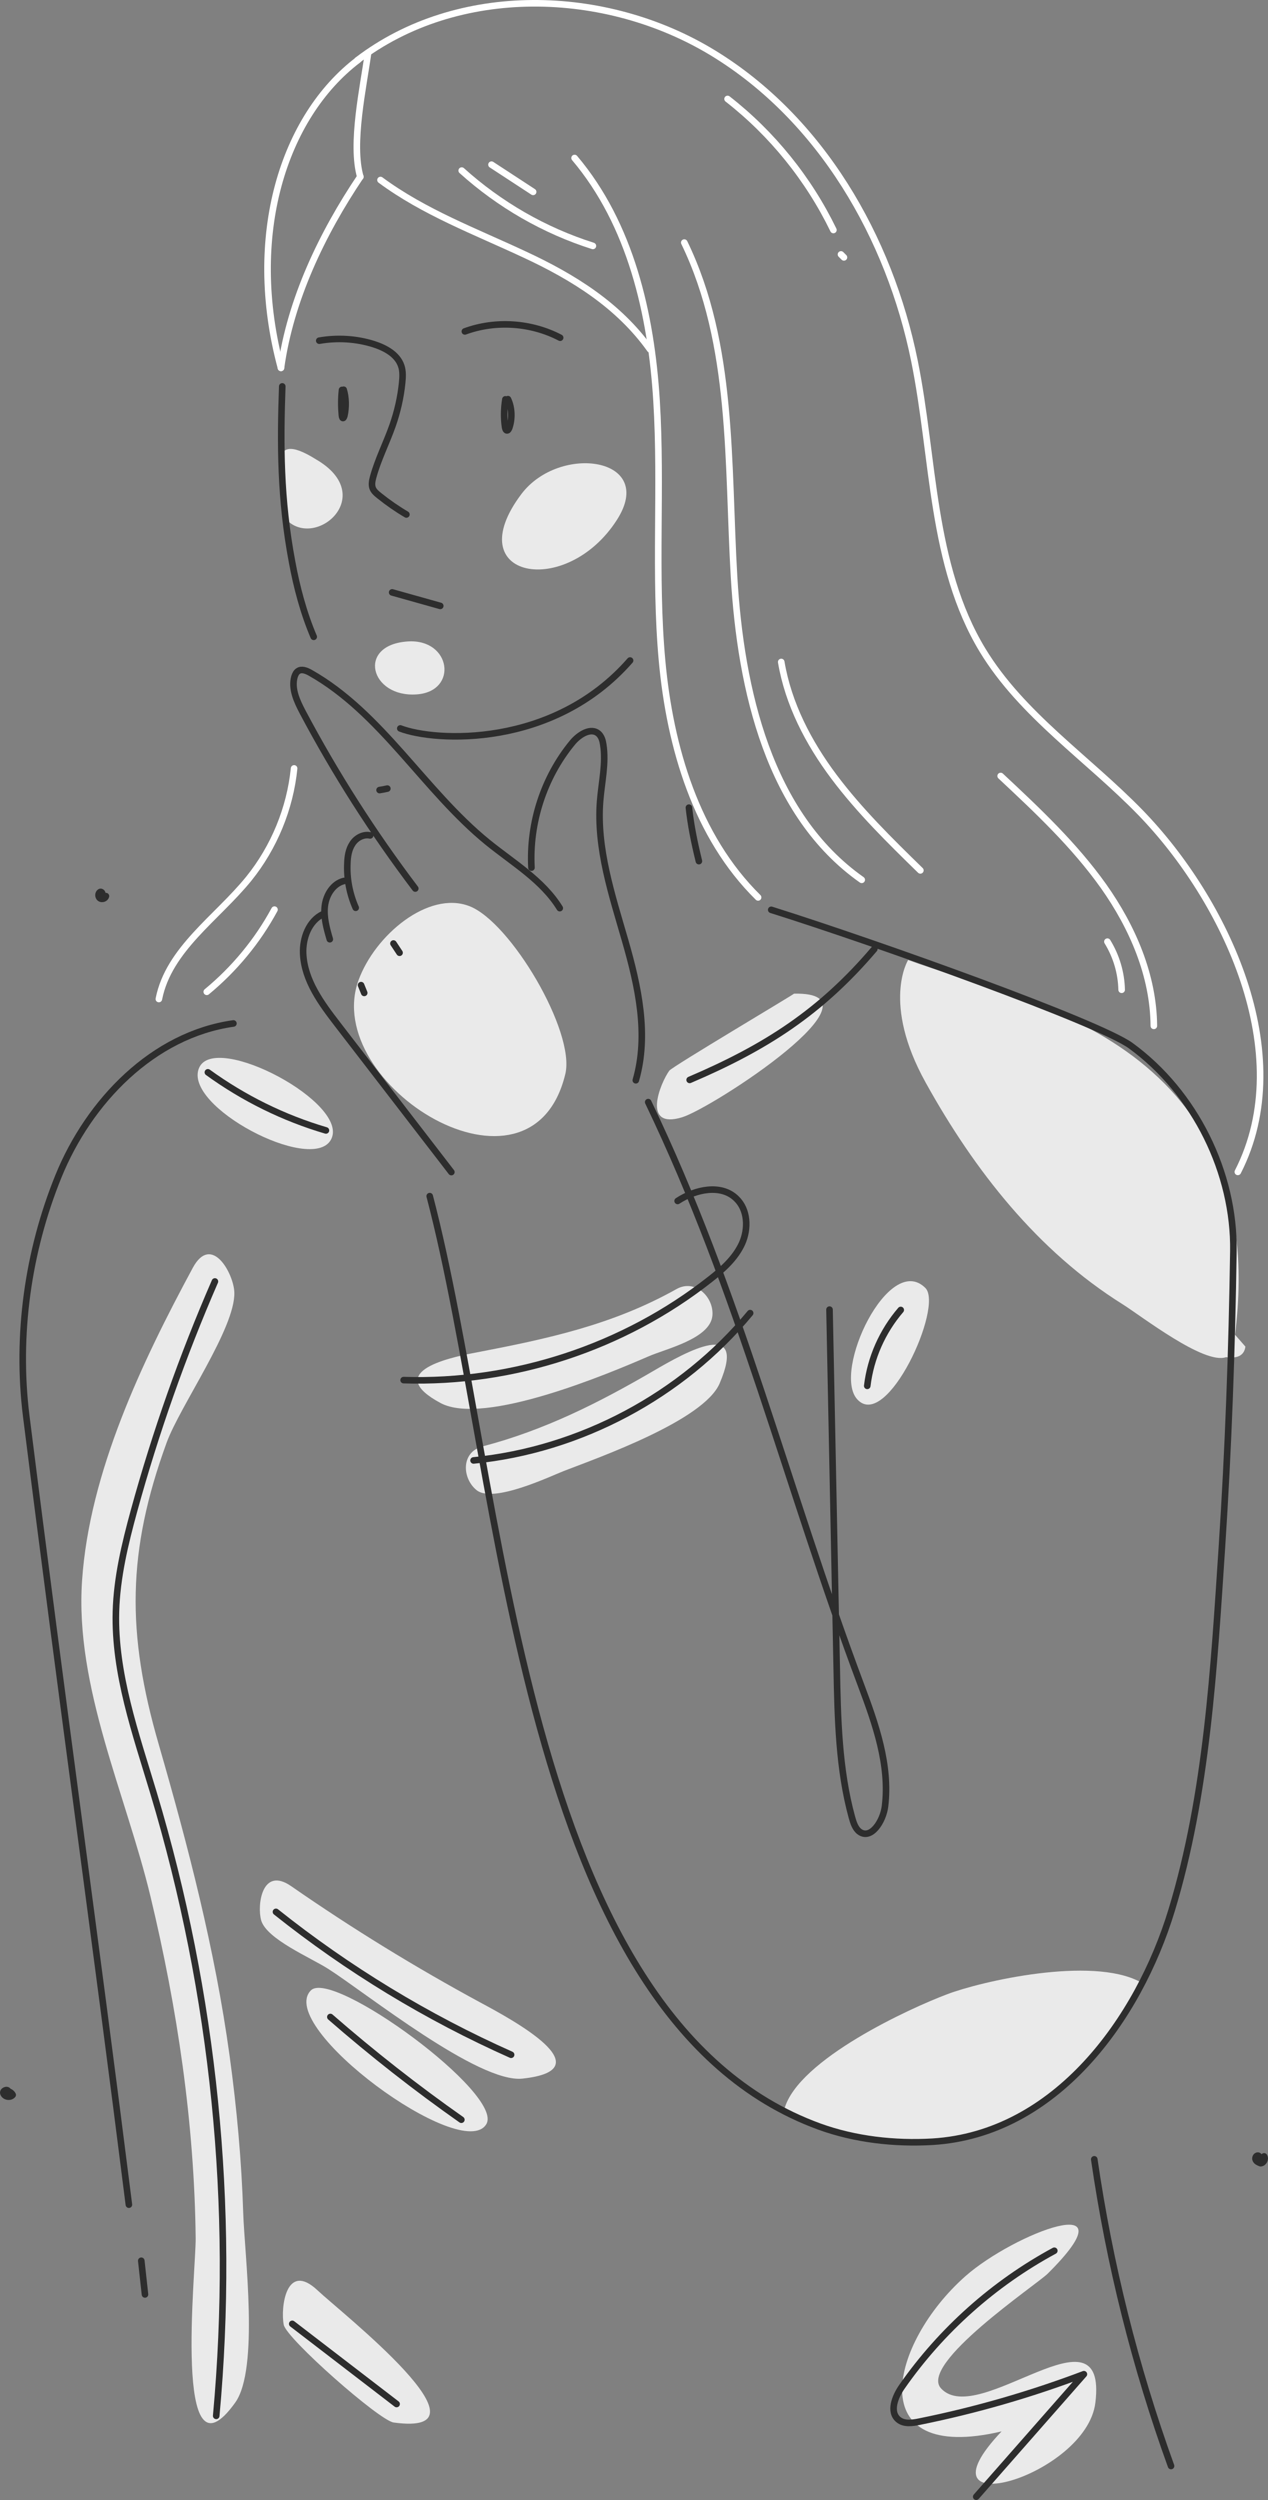 <?xml version="1.0" encoding="UTF-8"?> <svg xmlns="http://www.w3.org/2000/svg" width="1544" height="3043" viewBox="0 0 1544 3043" fill="none"><rect x="0" y="0" width="1544" height="3043" fill="#808080" stroke="none"/> <path d="M751.23 632.735C689.503 729.154 557.49 703.923 634.986 601.196C681.618 539.695 799.89 556.816 751.23 632.735Z" fill="white" fill-opacity="0.83"></path> <path d="M346.853 630.482C343.474 580.245 321.621 519.645 384.7 559.069C461.97 603.899 381.771 671.708 346.853 630.482Z" fill="white" fill-opacity="0.83"></path> <path d="M507.699 845.173C450.703 849.454 433.807 784.799 496.66 780.743C549.375 777.364 558.161 841.343 507.699 845.173Z" fill="white" fill-opacity="0.83"></path> <path d="M688.375 1307.22C646.924 1479.78 390.556 1320.29 436.513 1193.23C456.563 1138.04 521.668 1083.74 571.455 1102.89C621.692 1122.04 700.765 1255.86 688.375 1307.22Z" fill="white" fill-opacity="0.83"></path> <path d="M955.106 2566.98C1010.97 2595.37 1072.48 2610.68 1135.78 2606.85C1261.49 2599.2 1329.97 2516.52 1388.09 2412.21C1328.84 2380.67 1194.13 2411.76 1153.35 2427.31C1108.97 2443.98 972.002 2506.38 955.106 2566.98Z" fill="white" fill-opacity="0.83"></path> <path d="M354.513 2295.74C428.855 2347.33 505.9 2394.64 585.424 2437.67C623.496 2458.17 737.037 2519.22 636.112 2530.03C582.495 2535.67 446.201 2426.18 400.019 2396.67C378.618 2382.93 324.776 2360.4 318.018 2337.42C312.836 2318.95 318.919 2271.19 354.513 2295.74Z" fill="white" fill-opacity="0.83"></path> <path d="M378.618 2422.58C404.975 2396.22 614.26 2548.96 592.182 2585.45C563.121 2633.89 334.914 2466.51 378.618 2422.58Z" fill="white" fill-opacity="0.83"></path> <path d="M234.662 1543.31C257.64 1500.74 284.674 1550.52 285.35 1573.05C286.701 1616.53 219.343 1710.92 202.898 1755.98C154.688 1888.21 154.012 1987.79 193.21 2122.96C229.255 2247.76 261.695 2372.56 279.492 2501.65C288.278 2565.4 294.136 2629.38 296.163 2693.59C297.74 2743.82 315.762 2883.27 286.476 2924.27C209.656 3031.73 238.717 2762.07 238.266 2724.22C236.689 2584.1 215.964 2444.65 183.298 2308.59C153.562 2184.46 90.934 2053.34 99.945 1923.58C108.956 1791.8 172.935 1657.75 234.662 1543.31Z" fill="white" fill-opacity="0.83"></path> <path d="M830.525 1359.94C780.963 1375.03 803.942 1318.48 814.981 1303.17C818.585 1298.21 968.621 1209.22 966.819 1209.45C1085.32 1206.97 867.471 1348.67 830.525 1359.94Z" fill="white" fill-opacity="0.83"></path> <path d="M402.722 1387.65C378.842 1428.42 222.724 1346.64 242.323 1300.01C261.021 1254.96 428.403 1343.72 402.722 1387.65Z" fill="white" fill-opacity="0.83"></path> <path d="M823.765 1569C846.744 1556.15 869.497 1579.13 867.47 1601.44C864.766 1629.6 810.474 1641.76 789.523 1651C740.638 1672.17 589.25 1735.93 536.535 1707.77C468.501 1671.27 540.815 1653.47 579.563 1646.27C666.295 1629.59 745.368 1612.92 823.765 1569Z" fill="white" fill-opacity="0.83"></path> <path d="M587.674 1760.48C662.692 1740.88 728.924 1707.54 795.381 1668.79C835.706 1645.14 910.724 1603.46 876.256 1683.89C856.882 1728.94 729.149 1774 686.571 1790.44C670.351 1796.75 600.74 1830.09 580.465 1813.87C562.668 1799.68 560.866 1767.47 587.674 1760.48Z" fill="white" fill-opacity="0.83"></path> <path d="M1175.65 2770.41C1234.68 2718.37 1382.23 2661.82 1275.68 2767.48C1261.93 2781 1118.21 2877.41 1145.92 2907.15C1191.42 2956.26 1349.12 2799.24 1333.8 2924.5C1322.76 3014.61 1109.65 3075.21 1219.58 2959.42C1047.69 2999.74 1083.29 2851.96 1175.65 2770.41Z" fill="white" fill-opacity="0.83"></path> <path d="M386.952 2787.98C415.112 2814.56 609.077 2966.4 479.316 2948.6C461.745 2946.12 348.88 2846.55 345.501 2829.66C341.446 2809.15 348.204 2751.26 386.952 2787.98Z" fill="white" fill-opacity="0.83"></path> <path d="M1126.77 1567.64C1149.3 1590.17 1079.68 1742.46 1043.87 1703.26C1013 1669.47 1082.39 1523.49 1126.77 1567.64Z" fill="white" fill-opacity="0.83"></path> <path d="M1105.82 1168.45C1238.28 1217.79 1548.49 1263.29 1503.88 1624.64L1516.5 1639.06C1514.92 1650.55 1505.91 1653.7 1492.85 1651.9C1466.26 1661.36 1389.89 1601.89 1366.91 1587.47C1263.51 1522.81 1186.47 1424.59 1127.22 1317.81C1073.15 1220.49 1105.82 1168.45 1105.82 1168.45Z" fill="white" fill-opacity="0.83"></path> <path d="M381.996 775.111C369.606 746.05 361.271 714.511 355.639 683.873C341.221 607.503 341.221 540.821 343.699 470.309" stroke="#2D2D2D" stroke-width="8" stroke-miterlimit="10" stroke-linecap="round" stroke-linejoin="round"></path> <path d="M767.223 803.947C673.507 911.18 529.554 902.845 487.426 886.625" stroke="#2D2D2D" stroke-width="8" stroke-miterlimit="10" stroke-linecap="round" stroke-linejoin="round"></path> <path d="M682.066 411.06C646.698 392.587 603.444 389.659 566.048 403.401" stroke="#2D2D2D" stroke-width="8" stroke-miterlimit="10" stroke-linecap="round" stroke-linejoin="round"></path> <path d="M388.753 414.665C410.83 410.836 433.809 412.187 455.21 418.946C469.178 423.451 483.821 431.336 488.552 445.303C490.805 451.836 490.354 459.045 489.678 466.029C487.876 483.826 483.821 501.398 477.963 518.069C470.529 539.245 460.166 559.295 454.309 580.921C453.183 585.202 452.282 589.707 453.633 593.762C454.985 597.817 458.59 600.746 461.969 603.449C472.332 611.784 483.37 619.444 494.859 626.202" stroke="#2D2D2D" stroke-width="8" stroke-miterlimit="10" stroke-linecap="round" stroke-linejoin="round"></path> <path d="M536.088 737.49C516.489 732.084 497.115 726.452 477.515 721.045" stroke="#2D2D2D" stroke-width="8" stroke-miterlimit="10" stroke-linecap="round" stroke-linejoin="round"></path> <path d="M774.204 1314.88C790.199 1259.46 777.133 1199.99 761.138 1144.57C745.143 1089.15 726.22 1032.6 730.725 975.159C732.528 952.18 738.16 928.976 734.555 906.223C733.879 901.492 732.528 896.762 729.149 893.382C719.912 884.597 705.044 894.058 696.934 903.971C662.241 946.098 644.218 1001.52 647.147 1056.03" stroke="#2D2D2D" stroke-width="8" stroke-miterlimit="10" stroke-linecap="round" stroke-linejoin="round"></path> <path d="M681.613 1105.37C660.662 1071.35 624.843 1050.4 593.755 1025.17C516.259 962.093 464.67 867.926 377.712 818.815C373.206 816.337 367.349 813.859 363.069 816.788C360.591 818.365 359.464 821.068 358.563 823.771C354.508 838.189 361.492 853.283 368.476 866.574C408.35 941.818 454.307 1013.68 505.67 1081.49" stroke="#2D2D2D" stroke-width="8" stroke-miterlimit="10" stroke-linecap="round" stroke-linejoin="round"></path> <path d="M450.703 1016.84C442.593 1015.03 433.807 1019.76 429.302 1026.75C424.571 1033.73 423.219 1042.52 422.994 1050.85C422.093 1069.33 425.697 1088.02 433.131 1104.92" stroke="#2D2D2D" stroke-width="8" stroke-miterlimit="10" stroke-linecap="round" stroke-linejoin="round"></path> <path d="M418.939 1072.25C405.648 1075.41 397.087 1089.15 395.51 1102.89C393.933 1116.41 397.763 1130.15 401.593 1143.22" stroke="#2D2D2D" stroke-width="8" stroke-miterlimit="10" stroke-linecap="round" stroke-linejoin="round"></path> <path d="M393.483 1112.58C376.137 1120.69 368.252 1141.87 369.153 1161.01C370.73 1193.45 391.23 1221.16 411.055 1246.85C457.237 1306.77 503.419 1366.69 549.602 1426.62" stroke="#2D2D2D" stroke-width="8" stroke-miterlimit="10" stroke-linecap="round" stroke-linejoin="round"></path> <path d="M479.089 1148.4C481.567 1152.23 484.045 1155.83 486.523 1159.66" stroke="#2D2D2D" stroke-width="8" stroke-miterlimit="10" stroke-linecap="round" stroke-linejoin="round"></path> <path d="M439.664 1199.09C441.016 1202.24 442.142 1205.39 443.494 1208.55" stroke="#2D2D2D" stroke-width="8" stroke-miterlimit="10" stroke-linecap="round" stroke-linejoin="round"></path> <path d="M471.654 959.84C468.5 960.516 465.346 961.191 462.192 961.642" stroke="#2D2D2D" stroke-width="8" stroke-miterlimit="10" stroke-linecap="round" stroke-linejoin="round"></path> <path d="M523.243 1455.9C614.706 1804.64 632.053 2455.02 997.681 2588.38C1041.16 2604.15 1089.37 2609.56 1135.55 2606.85C1285.59 2597.62 1386.29 2457.72 1426.61 2325.26C1469.64 2184.01 1478.2 2029.47 1487.89 1883.03C1495.77 1763.19 1500.05 1642.89 1501.85 1522.81C1503.21 1427.97 1455.45 1329.97 1376.83 1272.75C1338.08 1244.59 1069.32 1148.4 939.108 1107.4" stroke="#2D2D2D" stroke-width="8" stroke-miterlimit="10" stroke-linecap="round" stroke-linejoin="round"></path> <path d="M1010.07 1594C1013 1739.53 1015.93 1885.29 1018.86 2030.82C1019.99 2091.64 1021.34 2153.59 1037.33 2211.94C1039.14 2218.47 1041.39 2225.46 1046.34 2229.29C1060.31 2239.87 1075.41 2217.12 1077.66 2198.42C1083.74 2148.19 1066.17 2098.4 1048.6 2051.54C957.134 1807.79 901.039 1573.95 789.301 1341.46" stroke="#2D2D2D" stroke-width="8" stroke-miterlimit="10" stroke-linecap="round" stroke-linejoin="round"></path> <path d="M284.225 1245.72C186.454 1259.46 108.282 1340.34 71.111 1431.8C33.94 1523.26 19.747 1625.31 31.912 1723.31C77.644 2087.14 114.364 2345.31 156.942 2683.45" stroke="#2D2D2D" stroke-width="8" stroke-miterlimit="10" stroke-linecap="round" stroke-linejoin="round"></path> <path d="M172.033 2751.71C173.61 2765.45 174.962 2779.19 176.539 2792.71" stroke="#2D2D2D" stroke-width="8" stroke-miterlimit="10" stroke-linecap="round" stroke-linejoin="round"></path> <path d="M261.695 1559.76C222.271 1650.32 189.38 1743.59 163.248 1838.65C152.209 1878.98 142.297 1919.98 141.171 1961.66C139.143 2037.12 165.275 2110.11 186.902 2182.2C260.568 2427.08 286.701 2685.93 263.272 2940.49" stroke="#2D2D2D" stroke-width="8" stroke-miterlimit="10" stroke-linecap="round" stroke-linejoin="round"></path> <path d="M1332.45 2628.26C1350.92 2755.54 1382.24 2880.79 1425.94 3001.54" stroke="#2D2D2D" stroke-width="8" stroke-miterlimit="10" stroke-linecap="round" stroke-linejoin="round"></path> <path d="M1064.59 1155.16C999.261 1231.98 932.578 1274.78 839.763 1314.43" stroke="#2D2D2D" stroke-width="8" stroke-miterlimit="10" stroke-linecap="round" stroke-linejoin="round"></path> <path d="M396.863 1375.93C345.5 1360.84 296.614 1336.73 253.135 1305.19" stroke="#2D2D2D" stroke-width="8" stroke-miterlimit="10" stroke-linecap="round" stroke-linejoin="round"></path> <path d="M825.119 1461.76C846.746 1447.57 878.06 1440.81 896.533 1458.83C910.725 1472.35 911.626 1495.55 903.516 1513.58C895.406 1531.37 880.313 1544.89 864.768 1557.05C759.788 1639.73 625.071 1684.11 491.481 1679.83" stroke="#2D2D2D" stroke-width="8" stroke-miterlimit="10" stroke-linecap="round" stroke-linejoin="round"></path> <path d="M913.43 1598.28C830.302 1698.75 706.398 1764.76 576.638 1777.6" stroke="#2D2D2D" stroke-width="8" stroke-miterlimit="10" stroke-linecap="round" stroke-linejoin="round"></path> <path d="M1096.8 1594.45C1074.5 1620.36 1060.08 1652.8 1056.03 1686.81" stroke="#2D2D2D" stroke-width="8" stroke-miterlimit="10" stroke-linecap="round" stroke-linejoin="round"></path> <path d="M336.038 2327.06C423.671 2396.89 520.091 2455.47 622.367 2500.97" stroke="#2D2D2D" stroke-width="8" stroke-miterlimit="10" stroke-linecap="round" stroke-linejoin="round"></path> <path d="M402.268 2455.02C453.181 2499.4 506.572 2541.3 561.766 2580.05" stroke="#2D2D2D" stroke-width="8" stroke-miterlimit="10" stroke-linecap="round" stroke-linejoin="round"></path> <path d="M1283.79 2739.54C1210.34 2779.19 1146.14 2836.41 1098.38 2904.9C1089.82 2917.06 1082.61 2935.54 1093.88 2945C1100.86 2950.86 1111 2949.28 1119.78 2947.48C1187.82 2933.73 1254.95 2914.36 1319.83 2889.8C1276.13 2939.59 1232.42 2989.15 1188.72 3038.94" stroke="#2D2D2D" stroke-width="8" stroke-miterlimit="10" stroke-linecap="round" stroke-linejoin="round"></path> <path d="M355.861 2828.53C398.213 2860.97 440.566 2893.64 482.918 2926.08" stroke="#2D2D2D" stroke-width="8" stroke-miterlimit="10" stroke-linecap="round" stroke-linejoin="round"></path> <path d="M838.86 983.044C841.113 1003.77 845.168 1024.27 851.025 1048.15" stroke="#2D2D2D" stroke-width="8" stroke-miterlimit="10" stroke-linecap="round" stroke-linejoin="round"></path> <path d="M615.385 486.079C613.583 497.118 613.358 508.607 614.935 519.645C615.16 521.448 615.836 523.7 617.187 523.926C618.539 524.151 619.44 522.349 620.116 520.772C623.946 509.733 623.495 496.216 618.539 485.854" stroke="#2D2D2D" stroke-width="8" stroke-miterlimit="10" stroke-linecap="round" stroke-linejoin="round"></path> <path d="M416.462 474.589C415.336 484.502 415.336 494.865 416.237 505.002C416.462 506.804 416.688 508.832 417.589 508.832C418.265 509.057 418.94 507.48 419.391 505.903C421.644 495.991 421.418 483.601 418.49 474.364" stroke="#2D2D2D" stroke-width="8" stroke-miterlimit="10" stroke-linecap="round" stroke-linejoin="round"></path> <path d="M129.006 1090.73C128.33 1093.66 124.275 1095.01 121.797 1093.43C119.319 1091.63 119.319 1087.35 121.797 1085.77C123.149 1084.87 125.176 1086.9 124.5 1088.47C123.824 1090.05 120.896 1089.38 120.896 1087.8" stroke="#2D2D2D" stroke-width="8" stroke-miterlimit="10" stroke-linecap="round" stroke-linejoin="round"></path> <path d="M1539.25 2624.65C1541.28 2627.81 1538.8 2632.76 1534.97 2632.99C1532.72 2632.09 1530.24 2631.18 1529.12 2628.93C1527.99 2626.9 1529.34 2623.53 1531.82 2623.75C1534.3 2623.98 1533.17 2628.93 1531.14 2627.58" stroke="#2D2D2D" stroke-width="8" stroke-miterlimit="10" stroke-linecap="round" stroke-linejoin="round"></path> <path d="M6.003 2545.58C9.607 2544.68 13.888 2546.48 15.465 2549.86C12.536 2553.46 5.778 2552.34 4.201 2548.06C2.849 2544.9 8.706 2542.2 10.058 2545.35" stroke="#2D2D2D" stroke-width="8" stroke-miterlimit="10" stroke-linecap="round" stroke-linejoin="round"></path> <path d="M435.163 73.368C557.039 -19.898 737.262 -15.392 868.374 64.582C999.487 144.556 1083.07 288.734 1113.48 439.221C1137.58 558.168 1133.53 687.478 1196.38 791.332C1244.36 870.405 1324.79 923.12 1389.22 989.577C1491.5 1095.23 1581.16 1282.21 1507.27 1426.39" stroke="white" stroke-width="8" stroke-miterlimit="10" stroke-linecap="round" stroke-linejoin="round"></path> <path d="M436.062 72.917C345.275 141.852 298.868 286.932 342.121 447.781" stroke="white" stroke-width="8" stroke-miterlimit="10" stroke-linecap="round" stroke-linejoin="round"></path> <path d="M448.23 64.131C442.598 105.357 427.054 175.193 438.769 215.293" stroke="white" stroke-width="8" stroke-miterlimit="10" stroke-linecap="round" stroke-linejoin="round"></path> <path d="M463.323 219.123C516.264 258.322 578.891 281.751 638.59 309.685C698.289 337.395 753.257 371.637 791.555 425.253" stroke="white" stroke-width="8" stroke-miterlimit="10" stroke-linecap="round" stroke-linejoin="round"></path> <path d="M699.642 192.314C767.902 272.964 792.908 381.999 799.441 487.655C805.974 593.086 796.512 699.417 806.199 804.623C815.886 909.828 847.876 1018.19 923.119 1092.3" stroke="white" stroke-width="8" stroke-miterlimit="10" stroke-linecap="round" stroke-linejoin="round"></path> <path d="M951.278 805.75C959.838 856.663 984.394 903.972 1015.48 945.423C1046.57 986.874 1083.52 1023.14 1120.69 1059.41" stroke="white" stroke-width="8" stroke-miterlimit="10" stroke-linecap="round" stroke-linejoin="round"></path> <path d="M1218.46 944.521C1263.29 986.423 1308.12 1028.55 1343.71 1078.56C1379.08 1128.57 1404.54 1187.37 1404.99 1248.65" stroke="white" stroke-width="8" stroke-miterlimit="10" stroke-linecap="round" stroke-linejoin="round"></path> <path d="M1348.45 1146.15C1359.26 1163.72 1365.34 1183.99 1365.79 1204.72" stroke="white" stroke-width="8" stroke-miterlimit="10" stroke-linecap="round" stroke-linejoin="round"></path> <path d="M721.943 299.322C662.92 280.624 608.177 249.085 562.221 207.634" stroke="white" stroke-width="8" stroke-miterlimit="10" stroke-linecap="round" stroke-linejoin="round"></path> <path d="M649.176 233.541C632.28 222.502 615.384 211.463 598.488 200.425" stroke="white" stroke-width="8" stroke-miterlimit="10" stroke-linecap="round" stroke-linejoin="round"></path> <path d="M885.947 120.451C940.239 162.804 984.619 217.772 1014.81 279.949" stroke="white" stroke-width="8" stroke-miterlimit="10" stroke-linecap="round" stroke-linejoin="round"></path> <path d="M1024.04 309.686C1025.17 310.812 1026.52 312.164 1027.64 313.29" stroke="white" stroke-width="8" stroke-miterlimit="10" stroke-linecap="round" stroke-linejoin="round"></path> <path d="M438.77 215.068C392.137 284.454 353.614 364.879 342.125 447.781" stroke="white" stroke-width="8" stroke-miterlimit="10" stroke-linecap="round" stroke-linejoin="round"></path> <path d="M358.117 935.285C353.161 984.171 333.787 1031.25 302.924 1069.55C263.951 1117.54 205.378 1155.38 193.438 1215.98" stroke="white" stroke-width="8" stroke-miterlimit="10" stroke-linecap="round" stroke-linejoin="round"></path> <path d="M334.238 1107.17C313.513 1145.47 285.353 1179.49 251.786 1207.2" stroke="white" stroke-width="8" stroke-miterlimit="10" stroke-linecap="round" stroke-linejoin="round"></path> <path d="M833.233 295.268C893.608 419.622 885.723 564.251 893.833 702.121C901.943 839.992 936.411 991.379 1049.28 1070.9" stroke="white" stroke-width="8" stroke-miterlimit="10" stroke-linecap="round" stroke-linejoin="round"></path> </svg> 